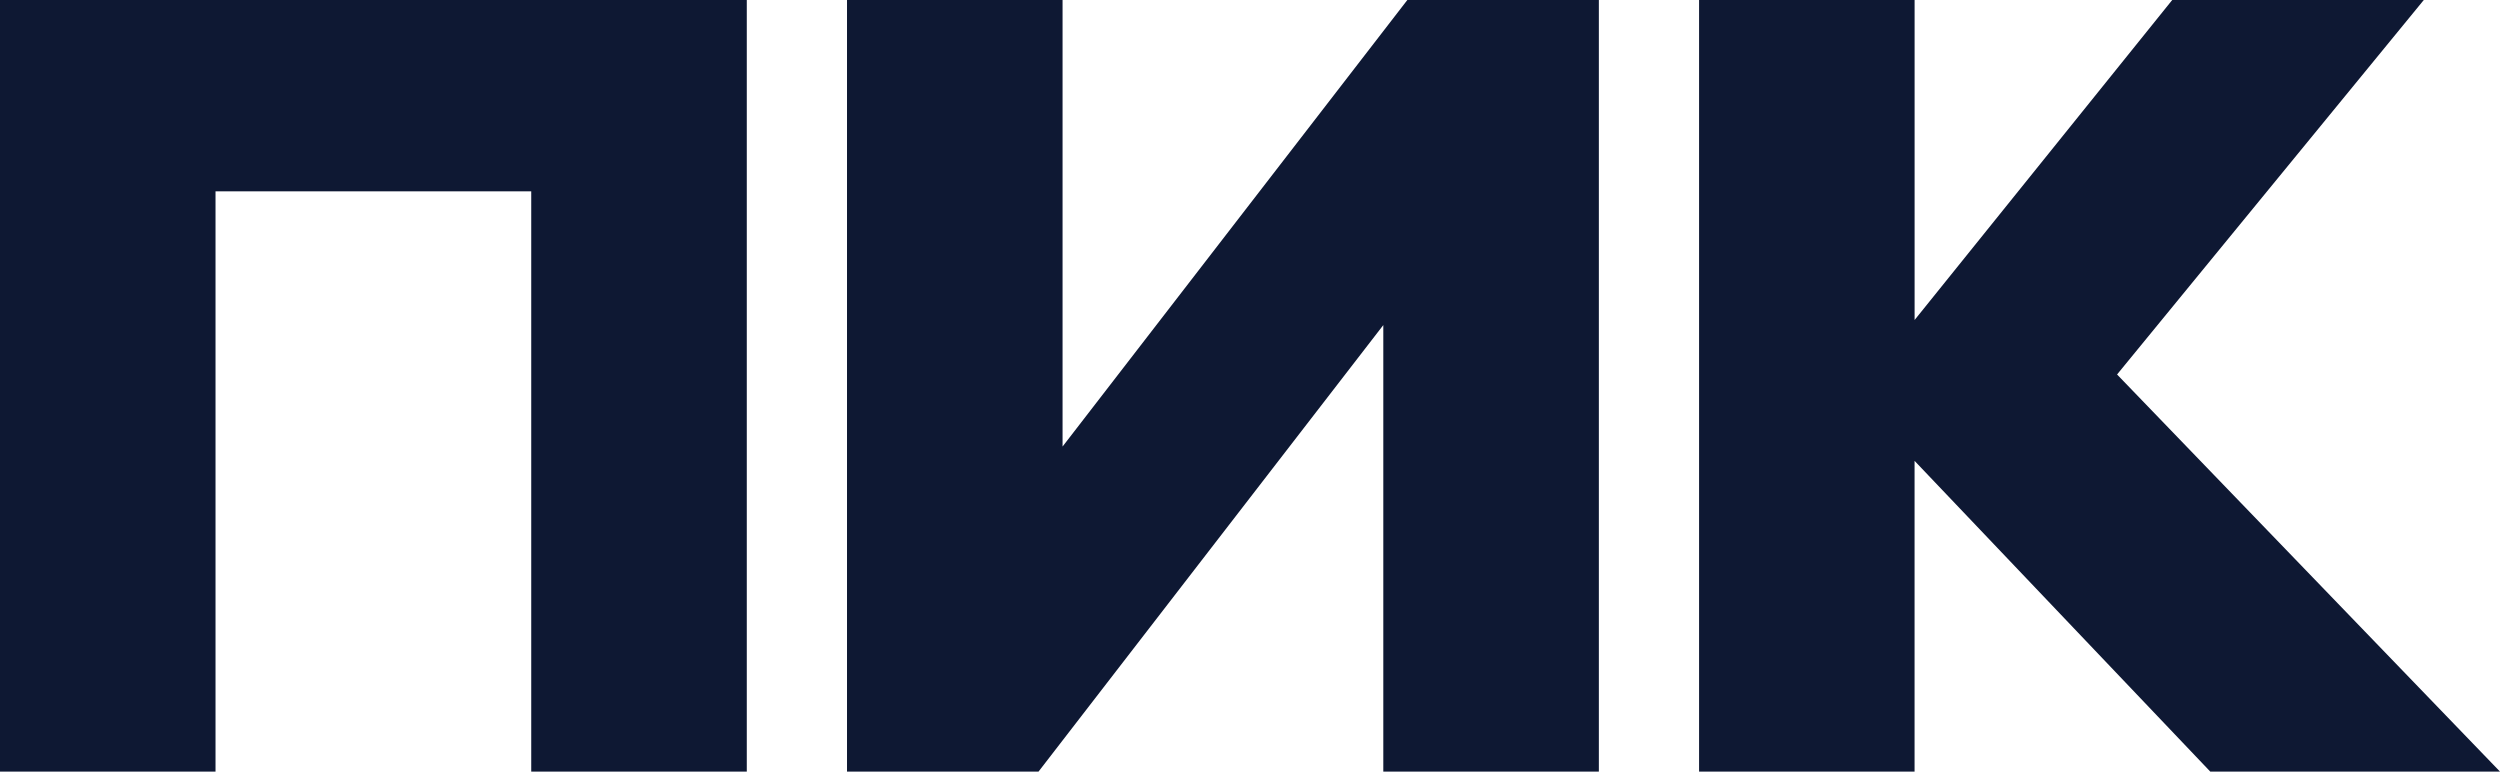 <?xml version="1.0" encoding="UTF-8"?> <svg xmlns="http://www.w3.org/2000/svg" width="81" height="25" viewBox="0 0 81 25" fill="none"><g clip-path="url(#clip0_328_4041)"><path d="M0 25V0H24.196V25H17.212V6.2H6.983V25H0ZM44.819 10.533L33.648 25H27.443V0H34.427V14.468L45.598 0H51.803V25H44.819V10.533ZM62.032 14.933V25H55.05V0H62.033V10.368L70.38 0H78.531L68.593 12.133L81 25H71.613L62.033 14.933H62.032Z" fill="#0E1833"></path></g><defs><clipPath id="clip0_328_4041"><rect width="81" height="25" fill="white"></rect></clipPath></defs></svg> 